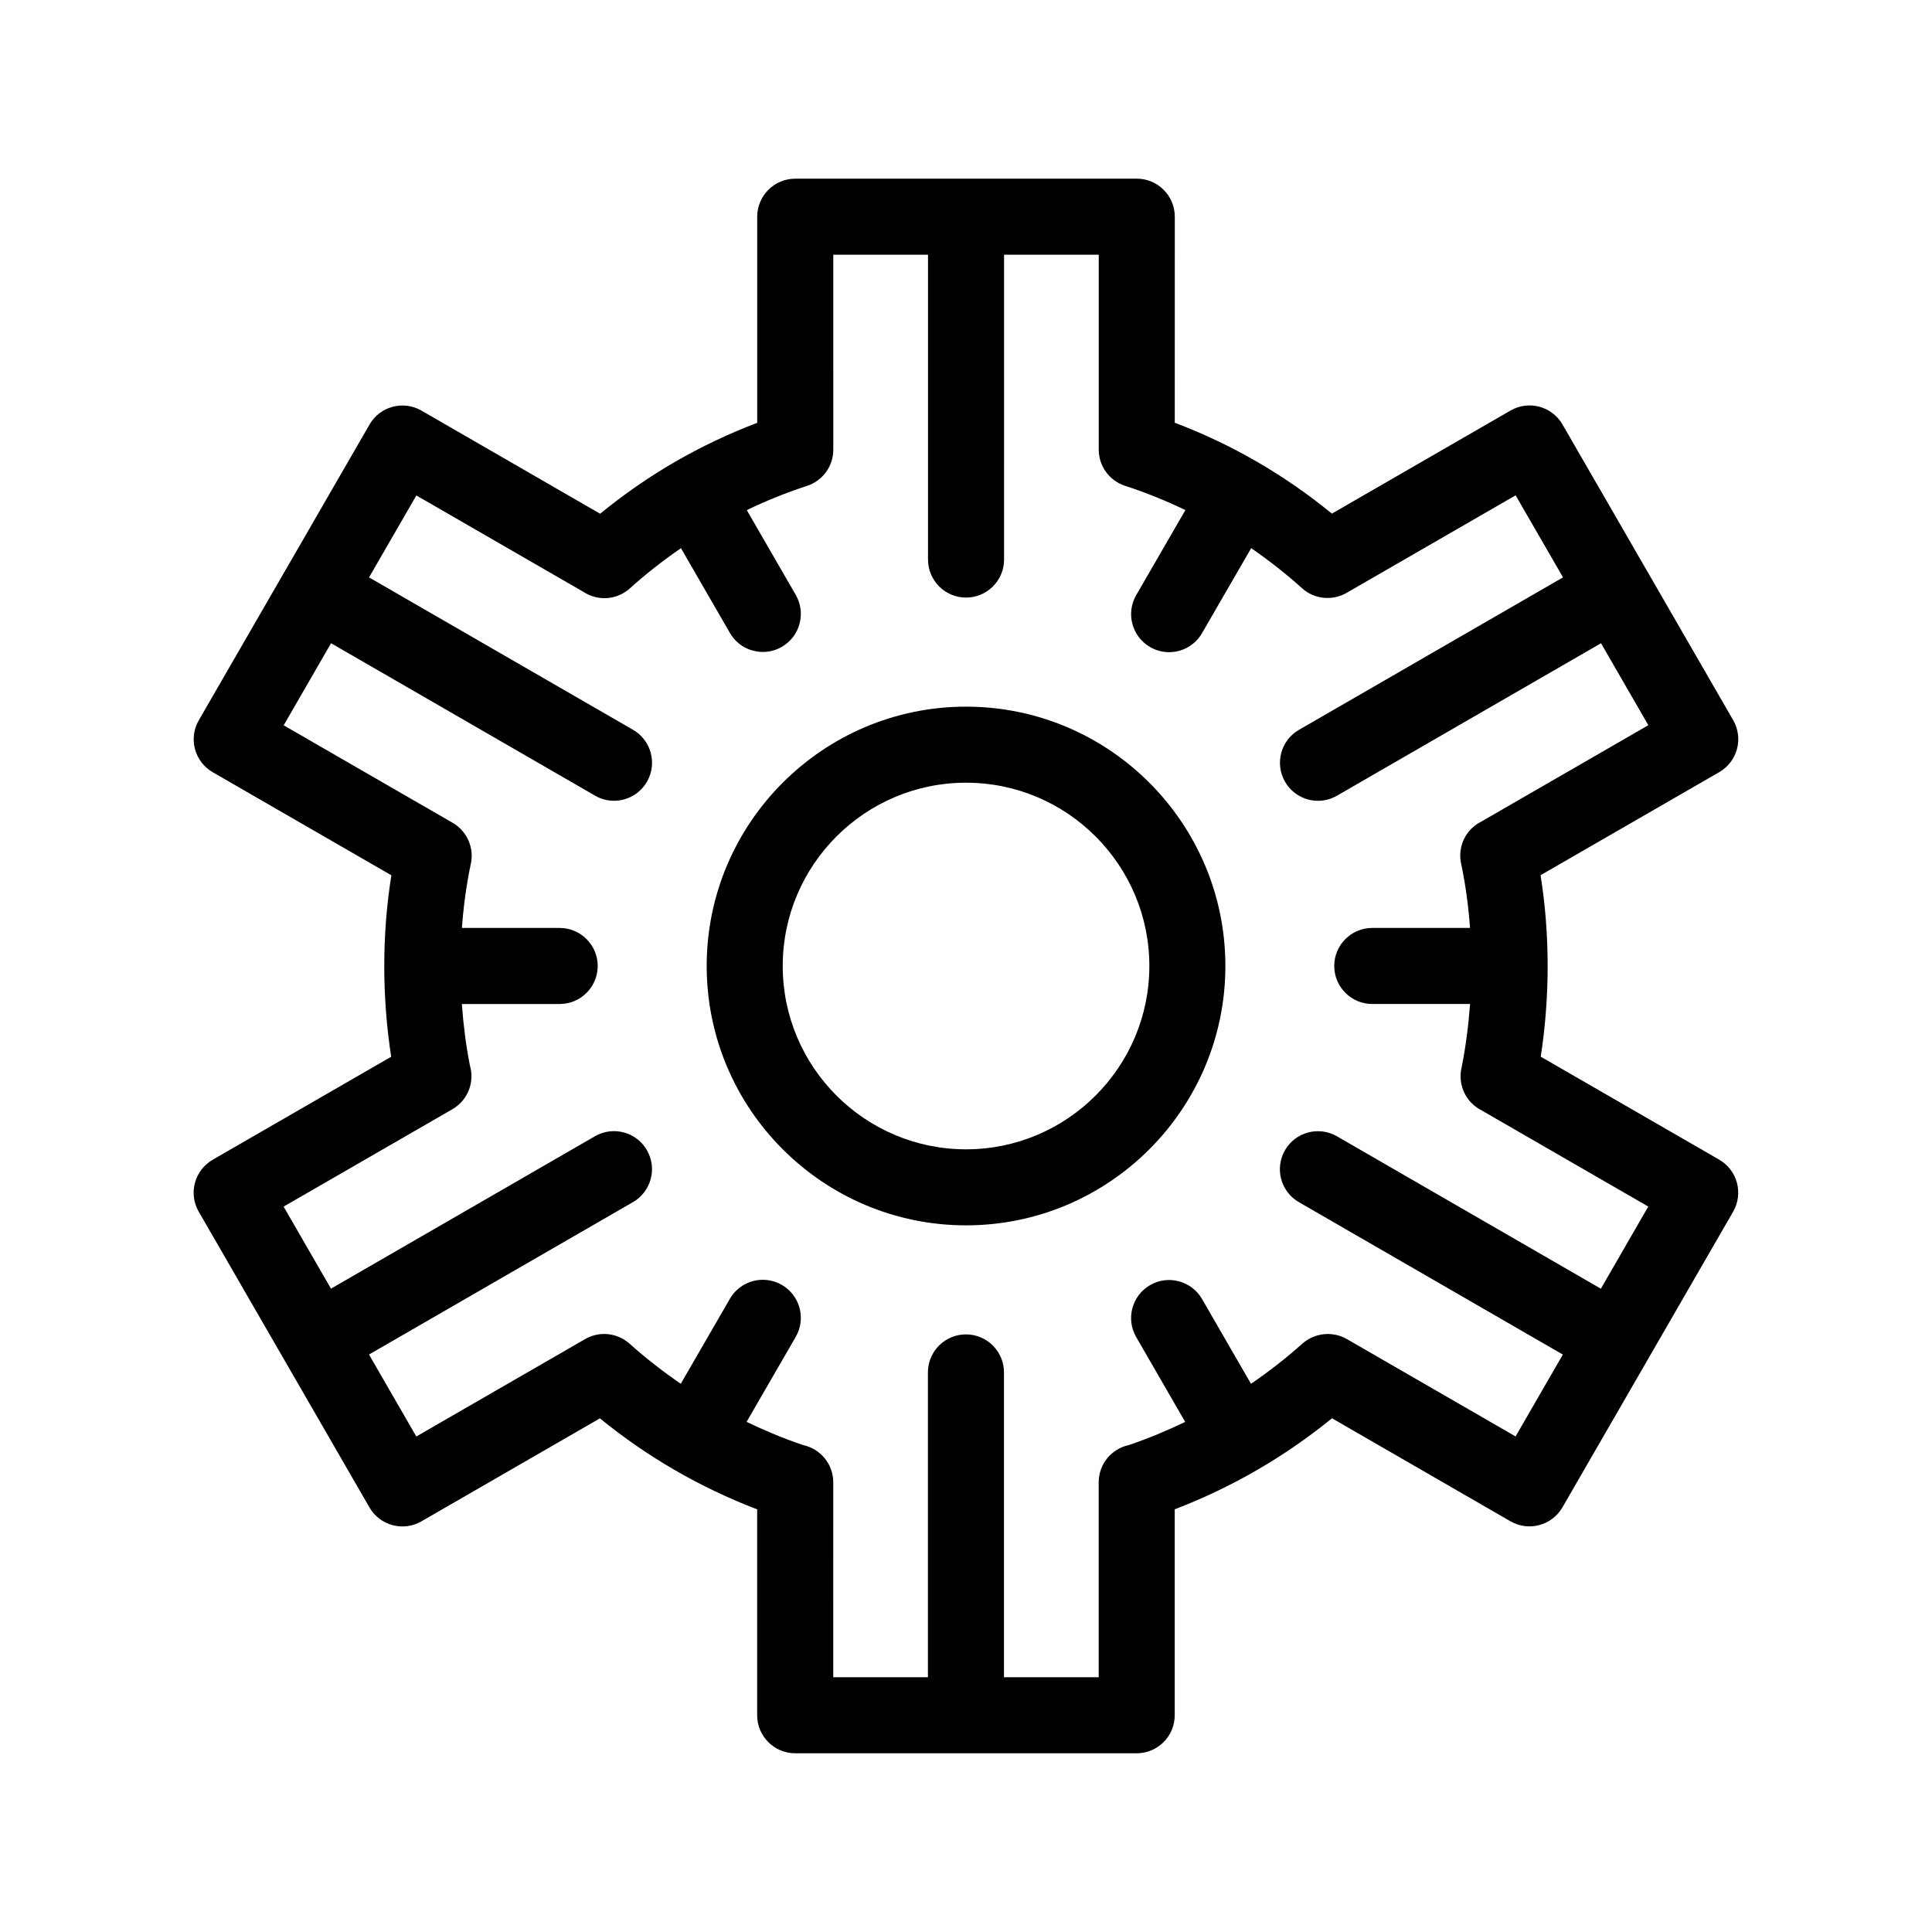 <?xml version="1.0" encoding="UTF-8"?>
<!-- Uploaded to: ICON Repo, www.svgrepo.com, Generator: ICON Repo Mixer Tools -->
<svg fill="#000000" width="800px" height="800px" version="1.1" viewBox="144 144 512 512" xmlns="http://www.w3.org/2000/svg">
 <g>
  <path d="m599.62 451.33-47.309-27.297c1.219-7.934 1.832-15.992 1.832-24.027 0-8.172-0.629-16.238-1.879-24.066l47.359-27.32c2.312-1.336 4-3.535 4.695-6.117 0.695-2.586 0.328-5.336-1.004-7.648l-45.242-78.371c-2.785-4.82-8.938-6.473-13.766-3.688l-47.344 27.32c-12.559-10.289-26.516-18.359-41.637-24.086l0.008-54.605c0-5.562-4.516-10.078-10.078-10.078l-90.508 0.004c-5.562 0-10.078 4.516-10.078 10.078v54.629c-15.113 5.727-29.07 13.805-41.629 24.086l-47.352-27.328c-4.828-2.785-10.984-1.129-13.758 3.688l-22.57 39.102-0.047 0.059c-0.016 0.02-0.02 0.047-0.031 0.07l-22.598 39.145c-1.34 2.312-1.699 5.062-1.008 7.648 0.691 2.578 2.383 4.781 4.695 6.117l47.344 27.316c-1.25 7.844-1.879 15.91-1.879 24.066 0 8.055 0.613 16.102 1.832 24.023l-47.309 27.297c-2.312 1.34-4.004 3.535-4.695 6.121-0.695 2.578-0.332 5.332 1.008 7.648l22.598 39.145c0.012 0.02 0.016 0.039 0.023 0.055 0.012 0.016 0.02 0.023 0.031 0.035l22.59 39.137c2.777 4.812 8.934 6.465 13.758 3.688l47.309-27.297c12.551 10.223 26.516 18.309 41.676 24.117v54.562c0 5.562 4.516 10.078 10.078 10.078h45.145c0.035 0 0.066 0.012 0.098 0.012s0.066-0.012 0.098-0.012h45.16c5.562 0 10.078-4.516 10.078-10.078v-54.578c15.145-5.805 29.109-13.891 41.676-24.121l47.301 27.301c4.828 2.777 10.977 1.125 13.766-3.688l22.531-39.023c0.023-0.039 0.059-0.07 0.086-0.109 0.031-0.055 0.047-0.117 0.074-0.172l22.551-39.059c1.336-2.316 1.699-5.066 1.004-7.648-0.68-2.586-2.371-4.789-4.684-6.129zm-31.371 34.188-69.949-40.387c-4.836-2.785-10.984-1.129-13.766 3.688-2.781 4.82-1.133 10.984 3.688 13.766l69.949 40.387-12.523 21.699-44.738-25.82c-3.496-2.004-7.91-1.715-11.145 0.715-0.23 0.172-0.457 0.359-0.676 0.551-4.309 3.859-8.848 7.371-13.562 10.605l-12.973-22.469c-2.793-4.816-8.953-6.473-13.766-3.688-4.82 2.785-6.469 8.949-3.688 13.766l12.984 22.488c-4.836 2.328-9.812 4.398-14.957 6.144-4.543 0.973-7.961 5.012-7.961 9.855v51.664h-25.105l0.004-80.781c0-5.562-4.516-10.078-10.078-10.078s-10.078 4.516-10.078 10.078v80.781h-25.09l0.004-51.656c0-4.84-3.41-8.887-7.965-9.855-5.16-1.75-10.152-3.828-15.004-6.16l13.023-22.531c2.785-4.816 1.137-10.984-3.68-13.766-4.82-2.793-10.984-1.145-13.766 3.68l-13.02 22.52c-4.699-3.231-9.227-6.734-13.523-10.586-0.25-0.227-0.574-0.484-0.852-0.684-3.223-2.348-7.516-2.562-10.965-0.578l-44.742 25.82-12.539-21.723 69.961-40.395c4.82-2.785 6.469-8.949 3.688-13.766-2.781-4.816-8.941-6.469-13.766-3.688l-69.961 40.395-12.551-21.746 44.738-25.816c4.133-2.387 5.934-7.25 4.621-11.629-1.043-5.34-1.727-10.777-2.125-16.246h25.926c5.562 0 10.078-4.516 10.078-10.078s-4.516-10.078-10.078-10.078h-25.91c0.434-5.809 1.199-11.523 2.379-17.059 0.629-2.973-0.137-6.074-2.051-8.438-0.867-1.066-1.941-1.941-3.133-2.57l-44.426-25.633 12.555-21.754 69.953 40.391c1.586 0.918 3.32 1.355 5.027 1.355 3.481 0 6.871-1.809 8.734-5.039 2.781-4.82 1.133-10.984-3.688-13.766l-69.957-40.387 12.535-21.715 44.238 25.527c3.769 2.516 8.867 2.242 12.348-0.902 4.301-3.883 8.836-7.41 13.539-10.652l12.969 22.461c1.867 3.234 5.25 5.039 8.734 5.039 1.707 0 3.441-0.434 5.027-1.355 4.82-2.781 6.469-8.941 3.688-13.766l-12.977-22.473c5.152-2.465 10.461-4.629 15.957-6.414 4.152-1.344 6.969-5.219 6.969-9.582l-0.004-51.684h25.105v80.789c0 5.562 4.516 10.078 10.078 10.078s10.078-4.516 10.078-10.078l-0.004-80.789h25.094v51.664c0 4.367 2.816 8.238 6.973 9.582 5.508 1.785 10.828 3.953 15.992 6.43l-13.035 22.535c-2.785 4.816-1.137 10.977 3.68 13.766 1.586 0.918 3.32 1.355 5.031 1.355 3.477 0 6.863-1.805 8.73-5.039l13.023-22.52c4.691 3.234 9.203 6.75 13.496 10.625 3.379 3.047 8.328 3.367 12.062 1.066l44.527-25.695 12.555 21.746-69.973 40.402c-4.82 2.781-6.469 8.941-3.688 13.766 1.867 3.234 5.254 5.039 8.734 5.039 1.707 0 3.445-0.434 5.027-1.355l69.973-40.402 12.539 21.723-44.18 25.492c-1.309 0.637-2.481 1.559-3.422 2.719-1.914 2.363-2.656 5.461-2.019 8.438 1.176 5.531 1.941 11.25 2.371 17.074h-25.91c-5.562 0-10.078 4.516-10.078 10.078s4.516 10.078 10.078 10.078h25.914c-0.414 5.629-1.129 11.234-2.223 16.746-0.781 3.215 0.039 6.727 2.402 9.285 0.84 0.91 1.824 1.637 2.891 2.168l44.16 25.484z"/>
  <path d="m400.01 331.27c-37.898 0-68.73 30.832-68.73 68.73 0 37.898 30.832 68.73 68.73 68.73 37.898 0 68.73-30.828 68.73-68.73s-30.832-68.73-68.73-68.73zm0 117.31c-26.789 0-48.578-21.789-48.578-48.578 0-26.789 21.789-48.578 48.578-48.578 26.781 0 48.578 21.789 48.578 48.578 0 26.781-21.793 48.578-48.578 48.578z"/>
 </g>
</svg>